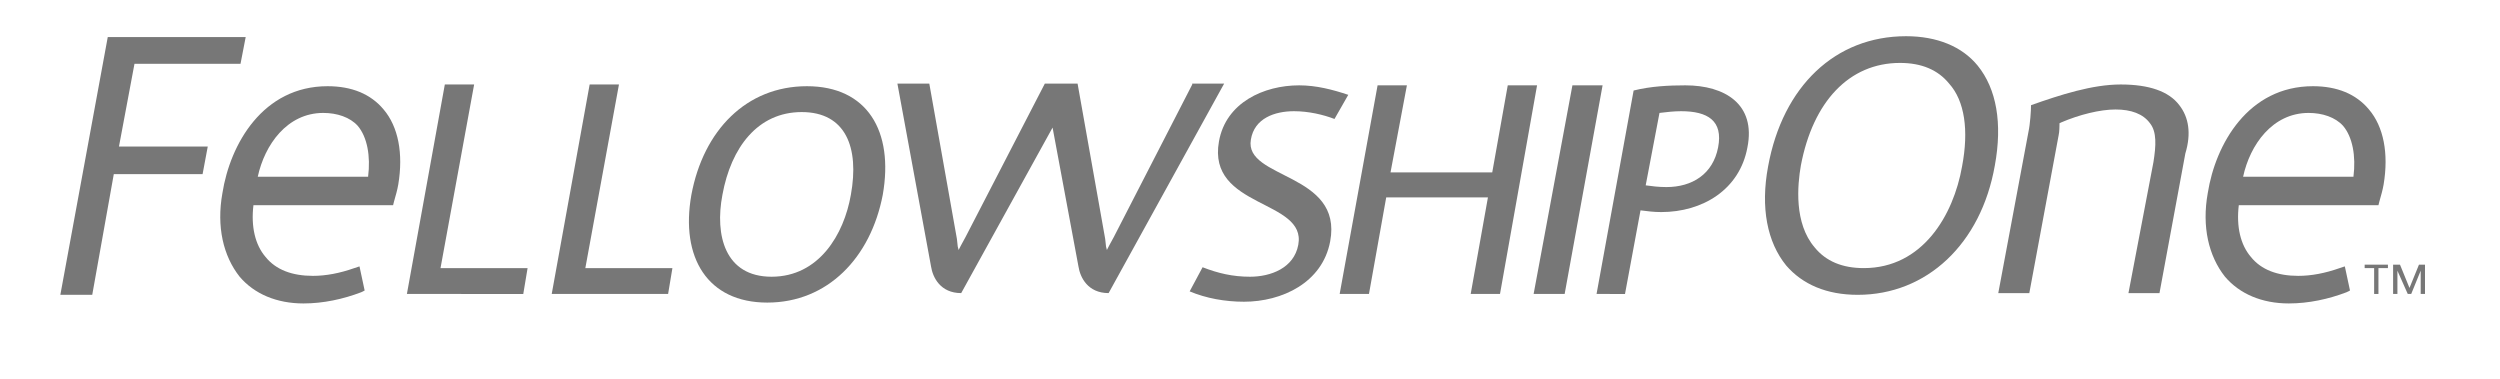 <?xml version="1.0" encoding="utf-8"?>
<!-- Generator: Adobe Illustrator 22.1.0, SVG Export Plug-In . SVG Version: 6.00 Build 0)  -->
<svg version="1.1" id="Layer_1" xmlns="http://www.w3.org/2000/svg" xmlns:xlink="http://www.w3.org/1999/xlink" x="0px" y="0px"
	 viewBox="0 0 290 44" style="enable-background:new 0 0 290 44;" xml:space="preserve">
<style type="text/css">
	.st0{fill:#777777;}
</style>
<g>
	<path class="st0" d="M41.1,31.1c-1.7,0.6-3.3,0.9-4.8,0.9c-2.4,0-4.3-0.7-5.5-2.2c-1.2-1.4-1.7-3.5-1.4-6h16.2l0.1-0.4
		c0.2-0.7,0.4-1.4,0.5-2c0.6-3.6,0-6.7-1.7-8.7C43,10.9,40.8,10,38,10c-7.5,0-11.3,6.7-12.2,12.4c-0.7,3.9,0.1,7.3,2,9.7
		c1.7,2,4.3,3.1,7.4,3.1c2.3,0,4.6-0.5,6.7-1.3l0.4-0.2l-0.6-2.8L41.1,31.1z M37.5,13.1c1.6,0,3.1,0.5,4,1.5
		c1.1,1.3,1.5,3.5,1.2,5.9H29.9C30.7,16.8,33.3,13.1,37.5,13.1z"/>
	<path class="st0" d="M271.4,31.1c-1.7,0.6-3.3,0.9-4.8,0.9c-2.4,0-4.3-0.7-5.5-2.2c-1.2-1.4-1.7-3.5-1.4-6h16.2l0.1-0.4
		c0.2-0.7,0.4-1.4,0.5-2c0.6-3.6,0-6.7-1.7-8.7c-1.5-1.8-3.7-2.7-6.5-2.7c-7.5,0-11.3,6.7-12.2,12.4c-0.7,3.9,0.1,7.3,2,9.7
		c1.7,2,4.3,3.1,7.4,3.1c2.3,0,4.6-0.5,6.7-1.3l0.4-0.2l-0.6-2.8L271.4,31.1z M267.8,13.1c1.6,0,3.1,0.5,4,1.5
		c1.1,1.3,1.5,3.5,1.2,5.9h-12.8C261,16.8,263.6,13.1,267.8,13.1z"/>
	<g>
		<polygon class="st0" points="280.6,30.7 279.5,33.4 278.4,30.7 277.6,30.7 277.6,34.1 278.1,34.1 278.1,31.4 278.1,31.4 
			279.3,34.1 279.7,34.1 280.8,31.4 280.8,31.4 280.8,34.1 281.3,34.1 281.3,30.7 		"/>
		<polygon class="st0" points="274.3,31.1 275.4,31.1 275.4,34.1 275.9,34.1 275.9,31.1 277,31.1 277,30.7 274.3,30.7 		"/>
	</g>
	<polygon class="st0" points="12.5,4.3 7,34.2 10.7,34.2 13.2,20.2 23.5,20.2 24.1,17 13.8,17 15.6,7.4 27.9,7.4 28.5,4.3 	"/>
	<path class="st0" d="M47.2,34.1l4.4-24.3H55l-3.9,21.3h10.1l-0.5,3H47.2z"/>
	<path class="st0" d="M64,34.1l4.4-24.3h3.4l-3.9,21.3H78l-0.5,3H64z"/>
	<path class="st0" d="M80.2,22.6C81.6,15.1,86.6,10,93.6,10s10.1,5.2,8.8,12.6C101,29.9,96,35.1,89,35.1
		C82.1,35.1,78.9,29.9,80.2,22.6z M98.7,22.6c1-5.5-0.6-9.6-5.7-9.6s-8.2,4.1-9.2,9.6c-0.9,4.7,0.3,9.5,5.7,9.5
		C95,32.1,97.9,27.2,98.7,22.6z"/>
	<path class="st0" d="M138.3,9.8l-9.1,17.7c-0.4,0.7-0.8,1.5-0.8,1.5l-0.1-0.4l-0.1-0.9l-3.2-18l0,0l0,0h-3.7h-0.1L112,27.5
		c-0.4,0.7-0.8,1.5-0.8,1.5l-0.1-0.4l-0.1-0.9l-3.2-18h-3.7l3.9,21.2c0.2,1.3,1.1,3.1,3.5,3.1l10.6-19.2l3,16.1
		c0.2,1.3,1.1,3.1,3.5,3.1L142,9.7h-3.7V9.8z"/>
	<path class="st0" d="M177.9,34.1l4.5-24.2h3.5l-4.4,24.2H177.9z"/>
	<path class="st0" d="M139.5,31c1.8,0.7,3.5,1.1,5.5,1.1c2.4,0,5.1-1,5.6-3.7c1-5.3-10.6-4.2-9.2-12c0.8-4.5,5.2-6.5,9.3-6.5
		c2,0,3.9,0.5,5.7,1.1l-1.6,2.8c-1.3-0.5-3-0.9-4.7-0.9c-2.2,0-4.6,0.8-5,3.3c-0.8,4.6,10.7,3.8,9.2,11.8c-0.9,4.8-5.6,7-10,7
		c-2.2,0-4.4-0.4-6.3-1.2L139.5,31z"/>
	<path class="st0" d="M170.6,34.1l2-11.2h-11.8l-2,11.2h-3.4l4.4-24.2h3.4L161.3,20h11.8l1.8-10.1h3.4L174,34.1H170.6z"/>
	<path class="st0" d="M185.2,34.1l4.3-23.6c2-0.5,4.1-0.6,6-0.6c4.6,0,8.2,2.2,7.2,7.2c-0.9,4.9-5.2,7.5-10,7.5
		c-0.9,0-1.6-0.1-2.4-0.2l-1.8,9.7H185.2z M190.9,21.5c0.7,0.1,1.5,0.2,2.4,0.2c3,0,5.4-1.5,6-4.6s-1.2-4.2-4.3-4.2
		c-0.8,0-1.7,0.1-2.5,0.2L190.9,21.5z"/>
	<path class="st0" d="M229.4,7.6c-1.8-2.2-4.7-3.4-8.3-3.4c-8.2,0-14.3,5.8-16,15.1c-0.9,4.8-0.1,8.8,2.1,11.5
		c1.9,2.2,4.7,3.4,8.3,3.4c8,0,14.3-5.9,15.9-15C232.3,14.3,231.6,10.3,229.4,7.6z M227.6,19.3c-1,5.7-4.6,11.8-11.4,11.8
		c-2.5,0-4.4-0.8-5.7-2.4c-2.4-2.8-2-7.2-1.6-9.5c1.4-7.4,5.6-11.9,11.5-11.9c2.5,0,4.4,0.8,5.7,2.4
		C227.9,11.7,228.4,15.1,227.6,19.3z"/>
	<path class="st0" d="M252.8,12.2c-1.2-1.6-3.5-2.4-6.8-2.4s-7,1.2-10.4,2.4c0,0.6-0.1,2.2-0.3,3.1L231.8,34h3.6l3.4-18.3
		c0.1-0.4,0.1-1.2,0.1-1.2v-0.2l0.2-0.1c2.1-0.9,4.5-1.5,6.3-1.5c1.8,0,3.2,0.5,4,1.6c0.8,1,0.7,2.6,0.4,4.5L246.9,34h3.6l3-16.2
		C254.2,15.5,253.9,13.6,252.8,12.2z"/>
</g>
</svg>
